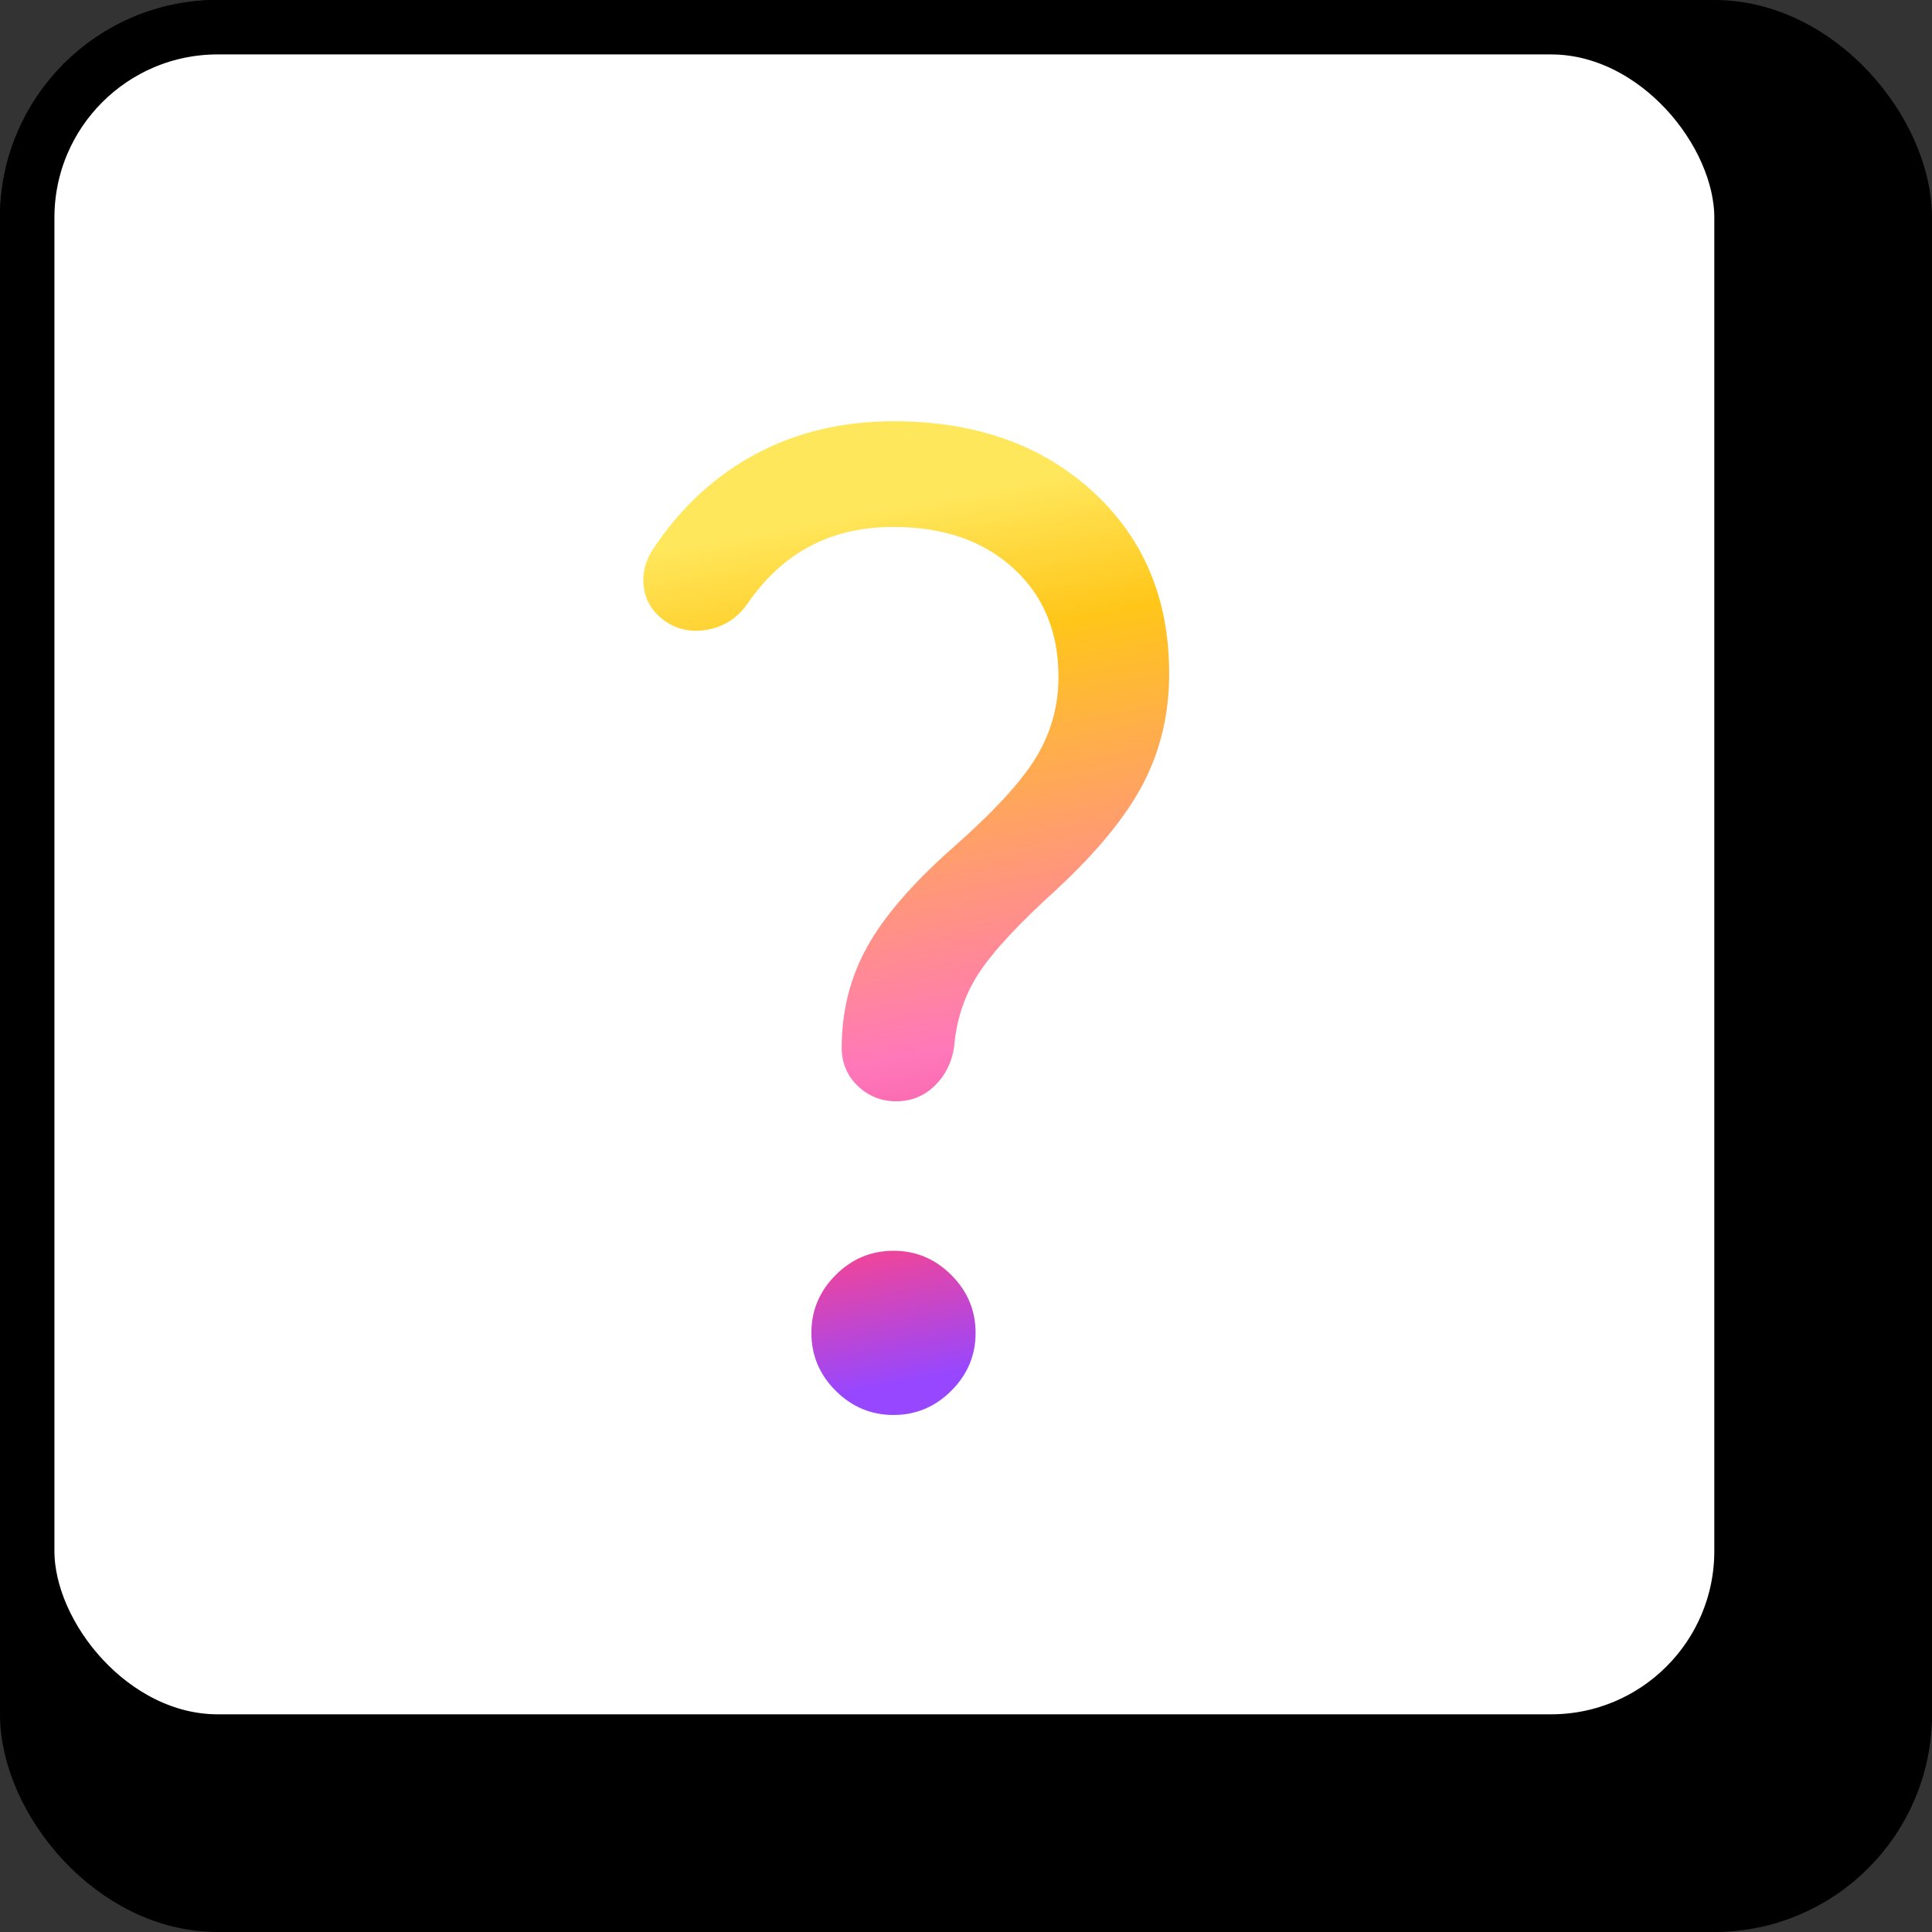 <?xml version="1.0" encoding="UTF-8"?> <svg xmlns="http://www.w3.org/2000/svg" width="71" height="71" viewBox="0 0 71 71" fill="none"><rect x="0" y="0" width="71" height="71" fill="#333333" stroke="none"/><rect x="1" y="1" width="69" height="69" rx="7" fill="black"></rect><rect x="1" y="1" width="69" height="69" rx="7" stroke="black" stroke-width="2"></rect><rect x="1" y="1" width="63" height="63" rx="7" fill="white"></rect><rect x="1" y="1" width="63" height="63" rx="7" stroke="black" stroke-width="2"></rect><mask id="mask0_15_188" style="mask-type:alpha" maskUnits="userSpaceOnUse" x="12" y="12" width="42" height="42"><rect x="12" y="12" width="42" height="42" fill="#D9D9D9"></rect></mask><g mask="url(#mask0_15_188)"><path d="M38.898 24.878C38.898 23.217 38.343 21.883 37.232 20.875C36.122 19.868 34.656 19.365 32.836 19.365C31.683 19.365 30.661 19.6 29.77 20.071C28.879 20.542 28.109 21.25 27.462 22.197C27.08 22.736 26.57 23.054 25.932 23.152C25.294 23.25 24.736 23.094 24.259 22.684C23.906 22.377 23.704 21.992 23.654 21.529C23.603 21.066 23.711 20.627 23.977 20.212C24.998 18.667 26.261 17.493 27.766 16.688C29.271 15.883 30.961 15.481 32.836 15.481C35.83 15.481 38.267 16.338 40.147 18.053C42.027 19.769 42.967 22.002 42.967 24.754C42.967 26.211 42.655 27.546 42.031 28.76C41.407 29.973 40.343 31.279 38.84 32.677C37.431 33.953 36.471 34.989 35.957 35.785C35.444 36.581 35.146 37.475 35.064 38.468C34.981 39.04 34.744 39.517 34.352 39.899C33.96 40.281 33.488 40.472 32.936 40.472C32.384 40.472 31.912 40.283 31.52 39.905C31.128 39.527 30.932 39.062 30.932 38.51C30.932 37.164 31.24 35.933 31.855 34.818C32.47 33.702 33.5 32.502 34.944 31.218C36.486 29.864 37.531 28.735 38.078 27.829C38.624 26.924 38.898 25.94 38.898 24.878ZM32.836 52C32.013 52 31.304 51.703 30.71 51.108C30.115 50.514 29.818 49.805 29.818 48.983C29.818 48.16 30.115 47.451 30.71 46.857C31.304 46.262 32.013 45.965 32.836 45.965C33.658 45.965 34.367 46.262 34.961 46.857C35.556 47.451 35.853 48.16 35.853 48.983C35.853 49.805 35.556 50.514 34.961 51.108C34.367 51.703 33.658 52 32.836 52Z" fill="url(#paint0_linear_15_188)"></path></g><defs><linearGradient id="paint0_linear_15_188" x1="23.757" y1="20.245" x2="29.565" y2="51.509" gradientUnits="userSpaceOnUse"><stop stop-color="#FFE75C"></stop><stop offset="0.167" stop-color="#FFC619"></stop><stop offset="0.629" stop-color="#FF78B9"></stop><stop offset="0.852" stop-color="#EB459F"></stop><stop offset="1" stop-color="#9747FF"></stop></linearGradient></defs></svg> 